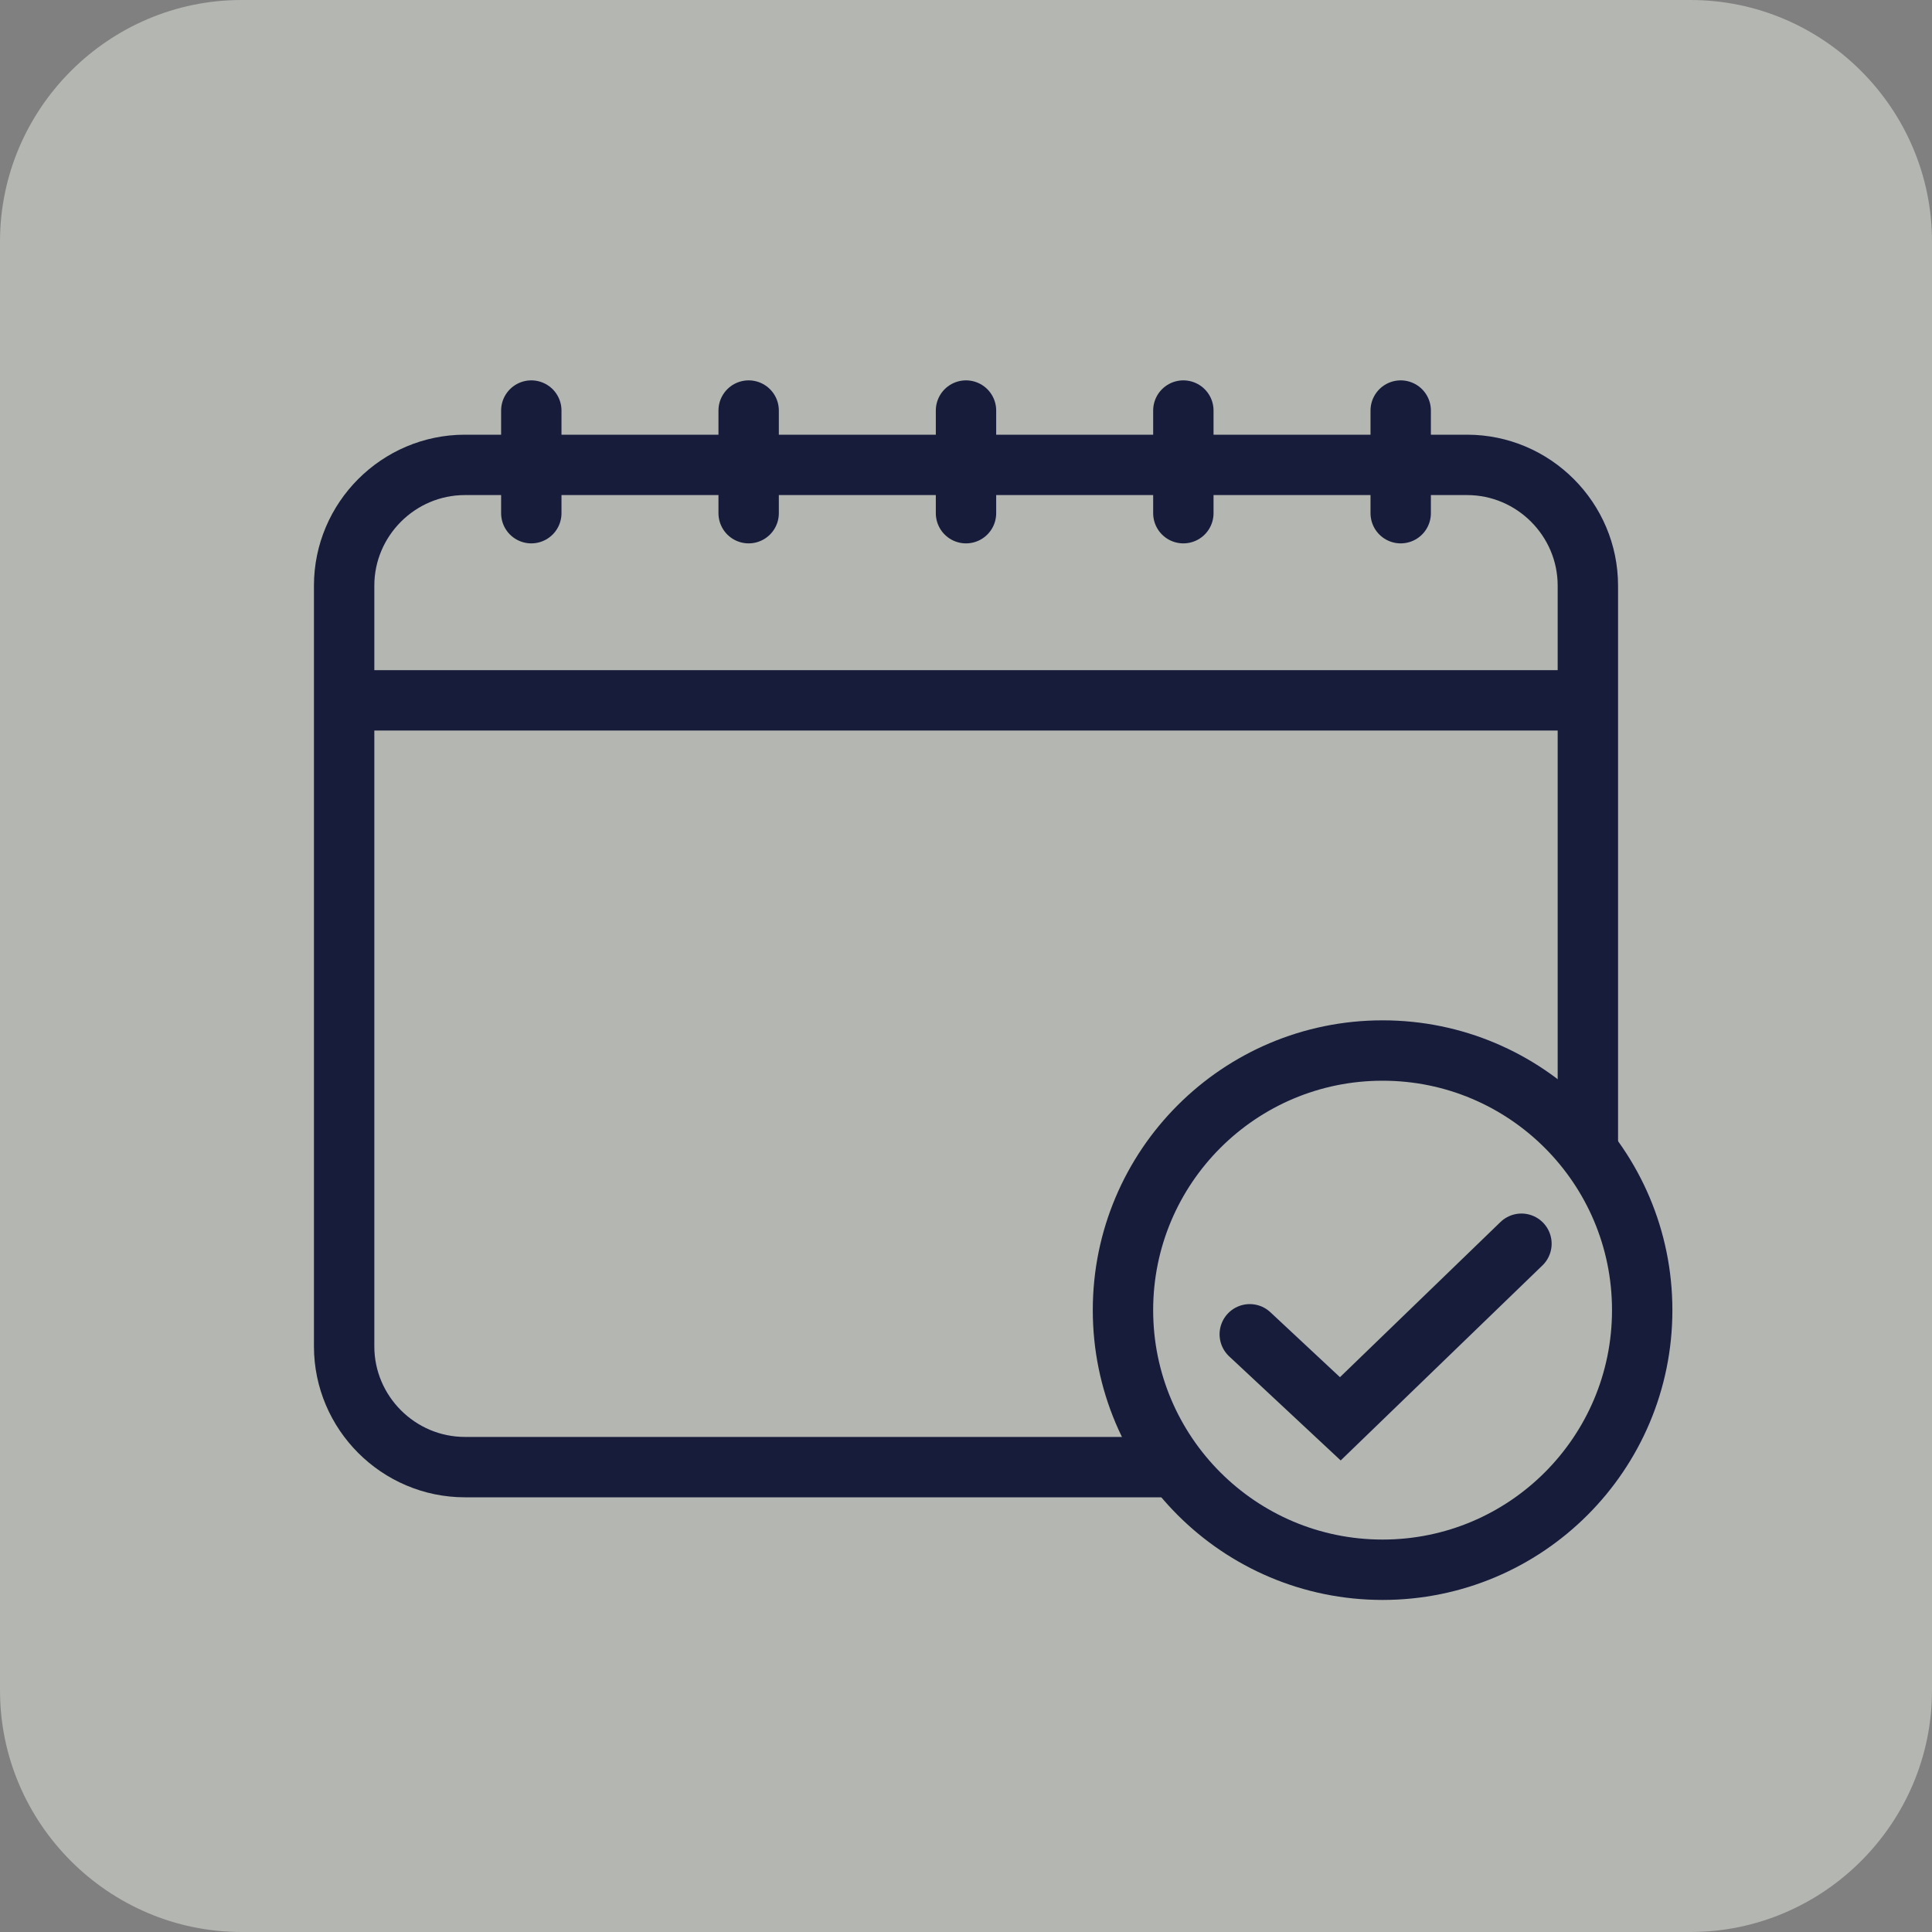 <?xml version="1.0" encoding="utf-8"?>
<!-- Generator: Adobe Illustrator 27.5.0, SVG Export Plug-In . SVG Version: 6.00 Build 0)  -->
<svg version="1.1" id="Layer_1" xmlns="http://www.w3.org/2000/svg" xmlns:xlink="http://www.w3.org/1999/xlink" x="0px" y="0px"
	 width="32px" height="32px" viewBox="0 0 32 32" style="enable-background:new 0 0 32 32;" xml:space="preserve">
<rect x="0" y="0" width="32" height="32" fill="#808080" stroke="none"/>
<style type="text/css">
	.st0{fill:#E9ECE4;fill-opacity:0.5;}
	.st1{fill:none;stroke:#171C3A;}
	.st2{fill:none;stroke:#171C3A;stroke-linecap:round;}
</style>
<path class="st0" d="M4,0h24c2.2,0,4,1.8,4,4v24c0,2.2-1.8,4-4,4H4c-2.2,0-4-1.8-4-4V4C0,1.8,1.8,0,4,0z"/>
<g>
	<path class="st1" d="M19.5,24.3l-11.8,0c-1.1,0-2-0.9-2-2V9.7c0-1.1,0.9-2,2-2l16.1,0h0.5c1.1,0,2,0.9,2,2v9.4"/>
	<line class="st1" x1="5.9" y1="11.6" x2="26.1" y2="11.6"/>
	<g>
		<line class="st2" x1="8.8" y1="6.8" x2="8.8" y2="8.5"/>
		<line class="st2" x1="12.4" y1="6.8" x2="12.4" y2="8.5"/>
		<line class="st2" x1="16" y1="6.8" x2="16" y2="8.5"/>
		<line class="st2" x1="19.6" y1="6.8" x2="19.6" y2="8.5"/>
		<line class="st2" x1="23.2" y1="6.8" x2="23.2" y2="8.5"/>
	</g>
	<circle class="st2" cx="22.9" cy="21.7" r="4.3"/>
	<polyline class="st2" points="20.7,22.1 22.2,23.5 25.2,20.6 	"/>
</g>
</svg>
